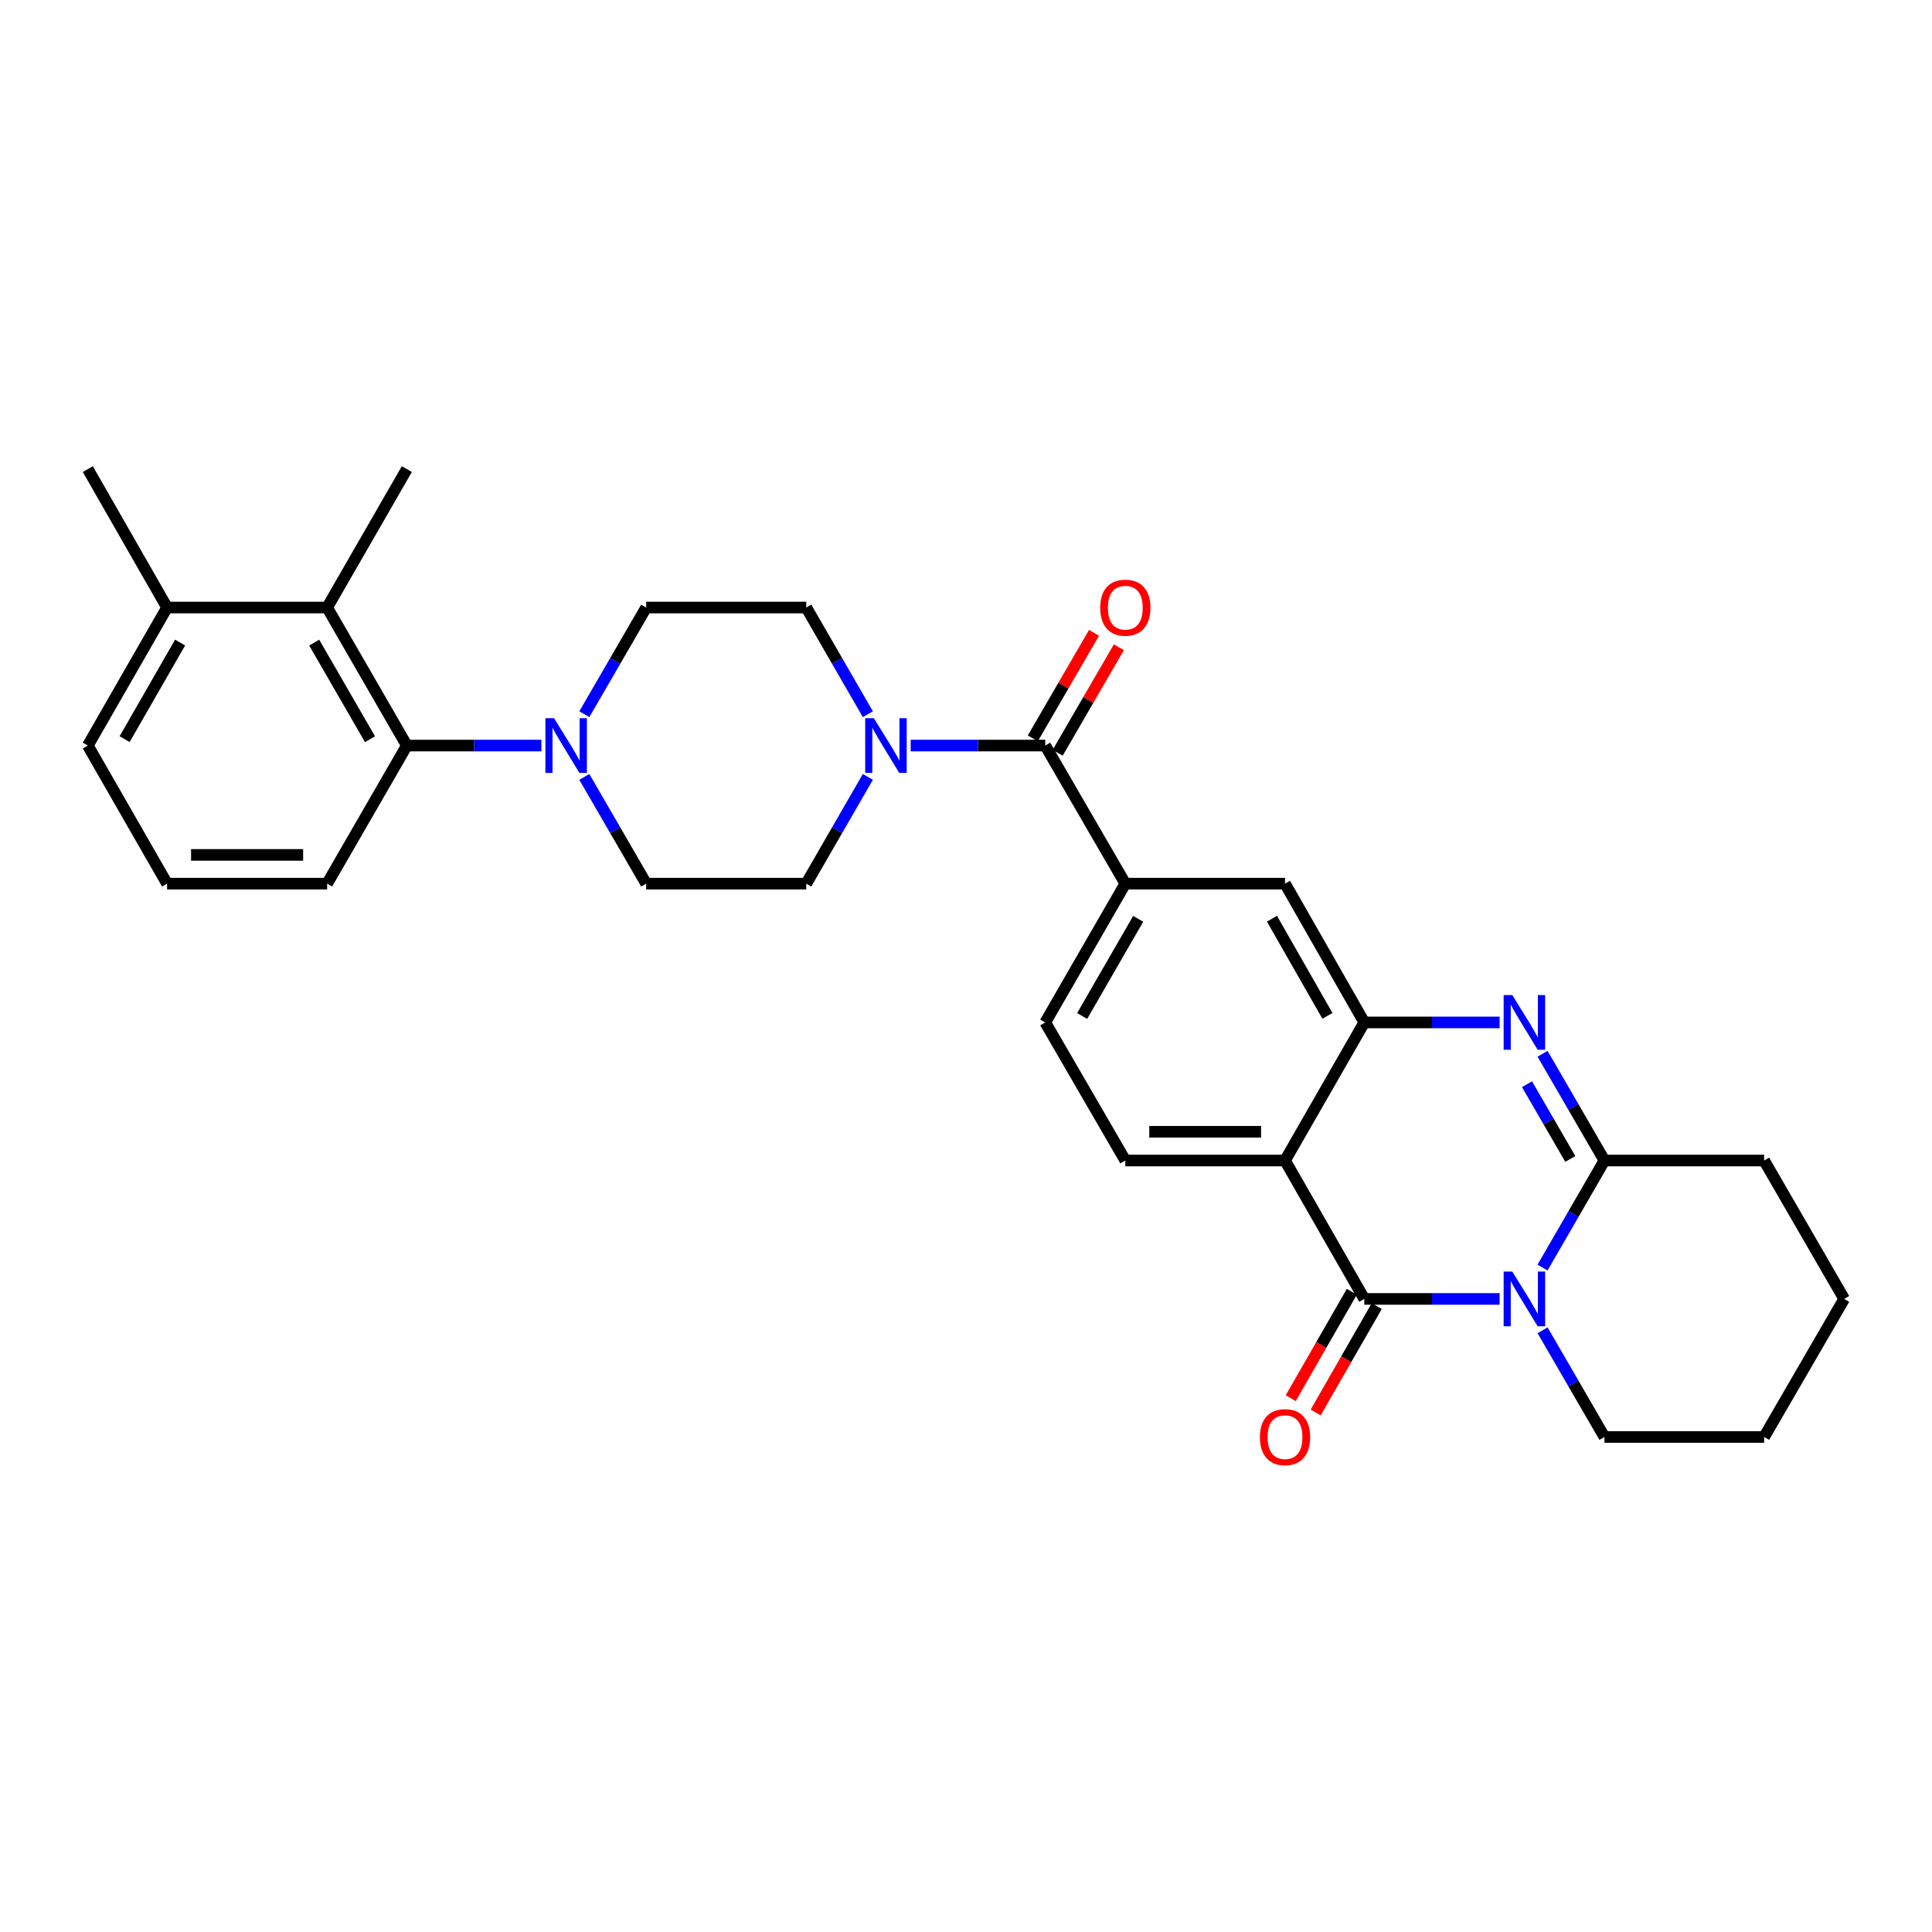 <?xml version='1.0' encoding='iso-8859-1'?>
<svg version='1.1' baseProfile='full'
              xmlns='http://www.w3.org/2000/svg'
                      xmlns:rdkit='http://www.rdkit.org/xml'
                      xmlns:xlink='http://www.w3.org/1999/xlink'
                  xml:space='preserve'
width='1000px' height='1000px' viewBox='0 0 1000 1000'>
<!-- END OF HEADER -->
<rect style='opacity:1.0;fill:#FFFFFF;stroke:none' width='1000' height='1000' x='0' y='0'> </rect>
<path class='bond-0' d='M 776.212,672.323 L 741.182,672.323' style='fill:none;fill-rule:evenodd;stroke:#0000FF;stroke-width:6px;stroke-linecap:butt;stroke-linejoin:miter;stroke-opacity:1' />
<path class='bond-0' d='M 741.182,672.323 L 706.152,672.323' style='fill:none;fill-rule:evenodd;stroke:#000000;stroke-width:6px;stroke-linecap:butt;stroke-linejoin:miter;stroke-opacity:1' />
<path class='bond-3' d='M 798.41,656.094 L 814.433,628.387' style='fill:none;fill-rule:evenodd;stroke:#0000FF;stroke-width:6px;stroke-linecap:butt;stroke-linejoin:miter;stroke-opacity:1' />
<path class='bond-3' d='M 814.433,628.387 L 830.456,600.68' style='fill:none;fill-rule:evenodd;stroke:#000000;stroke-width:6px;stroke-linecap:butt;stroke-linejoin:miter;stroke-opacity:1' />
<path class='bond-21' d='M 798.432,688.548 L 814.444,716.161' style='fill:none;fill-rule:evenodd;stroke:#0000FF;stroke-width:6px;stroke-linecap:butt;stroke-linejoin:miter;stroke-opacity:1' />
<path class='bond-21' d='M 814.444,716.161 L 830.456,743.775' style='fill:none;fill-rule:evenodd;stroke:#000000;stroke-width:6px;stroke-linecap:butt;stroke-linejoin:miter;stroke-opacity:1' />
<path class='bond-1' d='M 706.152,672.323 L 665.125,600.68' style='fill:none;fill-rule:evenodd;stroke:#000000;stroke-width:6px;stroke-linecap:butt;stroke-linejoin:miter;stroke-opacity:1' />
<path class='bond-13' d='M 699.702,668.62 L 683.891,696.156' style='fill:none;fill-rule:evenodd;stroke:#000000;stroke-width:6px;stroke-linecap:butt;stroke-linejoin:miter;stroke-opacity:1' />
<path class='bond-13' d='M 683.891,696.156 L 668.08,723.692' style='fill:none;fill-rule:evenodd;stroke:#FF0000;stroke-width:6px;stroke-linecap:butt;stroke-linejoin:miter;stroke-opacity:1' />
<path class='bond-13' d='M 712.601,676.026 L 696.79,703.562' style='fill:none;fill-rule:evenodd;stroke:#000000;stroke-width:6px;stroke-linecap:butt;stroke-linejoin:miter;stroke-opacity:1' />
<path class='bond-13' d='M 696.79,703.562 L 680.979,731.098' style='fill:none;fill-rule:evenodd;stroke:#FF0000;stroke-width:6px;stroke-linecap:butt;stroke-linejoin:miter;stroke-opacity:1' />
<path class='bond-12' d='M 665.125,600.68 L 582.459,600.68' style='fill:none;fill-rule:evenodd;stroke:#000000;stroke-width:6px;stroke-linecap:butt;stroke-linejoin:miter;stroke-opacity:1' />
<path class='bond-12' d='M 652.725,585.806 L 594.859,585.806' style='fill:none;fill-rule:evenodd;stroke:#000000;stroke-width:6px;stroke-linecap:butt;stroke-linejoin:miter;stroke-opacity:1' />
<path class='bond-31' d='M 665.125,600.68 L 706.152,529.211' style='fill:none;fill-rule:evenodd;stroke:#000000;stroke-width:6px;stroke-linecap:butt;stroke-linejoin:miter;stroke-opacity:1' />
<path class='bond-2' d='M 798.43,545.437 L 814.443,573.058' style='fill:none;fill-rule:evenodd;stroke:#0000FF;stroke-width:6px;stroke-linecap:butt;stroke-linejoin:miter;stroke-opacity:1' />
<path class='bond-2' d='M 814.443,573.058 L 830.456,600.68' style='fill:none;fill-rule:evenodd;stroke:#000000;stroke-width:6px;stroke-linecap:butt;stroke-linejoin:miter;stroke-opacity:1' />
<path class='bond-2' d='M 790.366,561.183 L 801.575,580.518' style='fill:none;fill-rule:evenodd;stroke:#0000FF;stroke-width:6px;stroke-linecap:butt;stroke-linejoin:miter;stroke-opacity:1' />
<path class='bond-2' d='M 801.575,580.518 L 812.784,599.853' style='fill:none;fill-rule:evenodd;stroke:#000000;stroke-width:6px;stroke-linecap:butt;stroke-linejoin:miter;stroke-opacity:1' />
<path class='bond-4' d='M 776.212,529.211 L 741.182,529.211' style='fill:none;fill-rule:evenodd;stroke:#0000FF;stroke-width:6px;stroke-linecap:butt;stroke-linejoin:miter;stroke-opacity:1' />
<path class='bond-4' d='M 741.182,529.211 L 706.152,529.211' style='fill:none;fill-rule:evenodd;stroke:#000000;stroke-width:6px;stroke-linecap:butt;stroke-linejoin:miter;stroke-opacity:1' />
<path class='bond-22' d='M 830.456,600.68 L 913.113,600.68' style='fill:none;fill-rule:evenodd;stroke:#000000;stroke-width:6px;stroke-linecap:butt;stroke-linejoin:miter;stroke-opacity:1' />
<path class='bond-11' d='M 706.152,529.211 L 665.125,457.371' style='fill:none;fill-rule:evenodd;stroke:#000000;stroke-width:6px;stroke-linecap:butt;stroke-linejoin:miter;stroke-opacity:1' />
<path class='bond-11' d='M 687.082,525.811 L 658.363,475.523' style='fill:none;fill-rule:evenodd;stroke:#000000;stroke-width:6px;stroke-linecap:butt;stroke-linejoin:miter;stroke-opacity:1' />
<path class='bond-5' d='M 541.019,385.902 L 582.459,457.371' style='fill:none;fill-rule:evenodd;stroke:#000000;stroke-width:6px;stroke-linecap:butt;stroke-linejoin:miter;stroke-opacity:1' />
<path class='bond-6' d='M 541.019,385.902 L 506.194,385.902' style='fill:none;fill-rule:evenodd;stroke:#000000;stroke-width:6px;stroke-linecap:butt;stroke-linejoin:miter;stroke-opacity:1' />
<path class='bond-6' d='M 506.194,385.902 L 471.369,385.902' style='fill:none;fill-rule:evenodd;stroke:#0000FF;stroke-width:6px;stroke-linecap:butt;stroke-linejoin:miter;stroke-opacity:1' />
<path class='bond-19' d='M 547.452,389.633 L 563.293,362.323' style='fill:none;fill-rule:evenodd;stroke:#000000;stroke-width:6px;stroke-linecap:butt;stroke-linejoin:miter;stroke-opacity:1' />
<path class='bond-19' d='M 563.293,362.323 L 579.133,335.014' style='fill:none;fill-rule:evenodd;stroke:#FF0000;stroke-width:6px;stroke-linecap:butt;stroke-linejoin:miter;stroke-opacity:1' />
<path class='bond-19' d='M 534.586,382.17 L 550.426,354.86' style='fill:none;fill-rule:evenodd;stroke:#000000;stroke-width:6px;stroke-linecap:butt;stroke-linejoin:miter;stroke-opacity:1' />
<path class='bond-19' d='M 550.426,354.86 L 566.267,327.551' style='fill:none;fill-rule:evenodd;stroke:#FF0000;stroke-width:6px;stroke-linecap:butt;stroke-linejoin:miter;stroke-opacity:1' />
<path class='bond-15' d='M 449.206,402.124 L 433.266,429.747' style='fill:none;fill-rule:evenodd;stroke:#0000FF;stroke-width:6px;stroke-linecap:butt;stroke-linejoin:miter;stroke-opacity:1' />
<path class='bond-15' d='M 433.266,429.747 L 417.326,457.371' style='fill:none;fill-rule:evenodd;stroke:#000000;stroke-width:6px;stroke-linecap:butt;stroke-linejoin:miter;stroke-opacity:1' />
<path class='bond-16' d='M 449.203,369.679 L 433.265,342.068' style='fill:none;fill-rule:evenodd;stroke:#0000FF;stroke-width:6px;stroke-linecap:butt;stroke-linejoin:miter;stroke-opacity:1' />
<path class='bond-16' d='M 433.265,342.068 L 417.326,314.457' style='fill:none;fill-rule:evenodd;stroke:#000000;stroke-width:6px;stroke-linecap:butt;stroke-linejoin:miter;stroke-opacity:1' />
<path class='bond-7' d='M 302.445,369.677 L 318.454,342.067' style='fill:none;fill-rule:evenodd;stroke:#0000FF;stroke-width:6px;stroke-linecap:butt;stroke-linejoin:miter;stroke-opacity:1' />
<path class='bond-7' d='M 318.454,342.067 L 334.462,314.457' style='fill:none;fill-rule:evenodd;stroke:#000000;stroke-width:6px;stroke-linecap:butt;stroke-linejoin:miter;stroke-opacity:1' />
<path class='bond-8' d='M 280.237,385.902 L 245.408,385.902' style='fill:none;fill-rule:evenodd;stroke:#0000FF;stroke-width:6px;stroke-linecap:butt;stroke-linejoin:miter;stroke-opacity:1' />
<path class='bond-8' d='M 245.408,385.902 L 210.579,385.902' style='fill:none;fill-rule:evenodd;stroke:#000000;stroke-width:6px;stroke-linecap:butt;stroke-linejoin:miter;stroke-opacity:1' />
<path class='bond-33' d='M 302.443,402.127 L 318.452,429.749' style='fill:none;fill-rule:evenodd;stroke:#0000FF;stroke-width:6px;stroke-linecap:butt;stroke-linejoin:miter;stroke-opacity:1' />
<path class='bond-33' d='M 318.452,429.749 L 334.462,457.371' style='fill:none;fill-rule:evenodd;stroke:#000000;stroke-width:6px;stroke-linecap:butt;stroke-linejoin:miter;stroke-opacity:1' />
<path class='bond-10' d='M 210.579,385.902 L 169.329,314.457' style='fill:none;fill-rule:evenodd;stroke:#000000;stroke-width:6px;stroke-linecap:butt;stroke-linejoin:miter;stroke-opacity:1' />
<path class='bond-10' d='M 191.511,382.622 L 162.636,332.611' style='fill:none;fill-rule:evenodd;stroke:#000000;stroke-width:6px;stroke-linecap:butt;stroke-linejoin:miter;stroke-opacity:1' />
<path class='bond-23' d='M 210.579,385.902 L 169.329,457.371' style='fill:none;fill-rule:evenodd;stroke:#000000;stroke-width:6px;stroke-linecap:butt;stroke-linejoin:miter;stroke-opacity:1' />
<path class='bond-9' d='M 582.459,457.371 L 665.125,457.371' style='fill:none;fill-rule:evenodd;stroke:#000000;stroke-width:6px;stroke-linecap:butt;stroke-linejoin:miter;stroke-opacity:1' />
<path class='bond-32' d='M 582.459,457.371 L 541.019,529.211' style='fill:none;fill-rule:evenodd;stroke:#000000;stroke-width:6px;stroke-linecap:butt;stroke-linejoin:miter;stroke-opacity:1' />
<path class='bond-32' d='M 589.127,475.579 L 560.119,525.867' style='fill:none;fill-rule:evenodd;stroke:#000000;stroke-width:6px;stroke-linecap:butt;stroke-linejoin:miter;stroke-opacity:1' />
<path class='bond-20' d='M 169.329,314.457 L 86.473,314.457' style='fill:none;fill-rule:evenodd;stroke:#000000;stroke-width:6px;stroke-linecap:butt;stroke-linejoin:miter;stroke-opacity:1' />
<path class='bond-24' d='M 169.329,314.457 L 210.579,242.807' style='fill:none;fill-rule:evenodd;stroke:#000000;stroke-width:6px;stroke-linecap:butt;stroke-linejoin:miter;stroke-opacity:1' />
<path class='bond-14' d='M 582.459,600.68 L 541.019,529.211' style='fill:none;fill-rule:evenodd;stroke:#000000;stroke-width:6px;stroke-linecap:butt;stroke-linejoin:miter;stroke-opacity:1' />
<path class='bond-17' d='M 417.326,457.371 L 334.462,457.371' style='fill:none;fill-rule:evenodd;stroke:#000000;stroke-width:6px;stroke-linecap:butt;stroke-linejoin:miter;stroke-opacity:1' />
<path class='bond-18' d='M 417.326,314.457 L 334.462,314.457' style='fill:none;fill-rule:evenodd;stroke:#000000;stroke-width:6px;stroke-linecap:butt;stroke-linejoin:miter;stroke-opacity:1' />
<path class='bond-27' d='M 86.473,314.457 L 45.455,242.807' style='fill:none;fill-rule:evenodd;stroke:#000000;stroke-width:6px;stroke-linecap:butt;stroke-linejoin:miter;stroke-opacity:1' />
<path class='bond-34' d='M 86.473,314.457 L 45.455,385.902' style='fill:none;fill-rule:evenodd;stroke:#000000;stroke-width:6px;stroke-linecap:butt;stroke-linejoin:miter;stroke-opacity:1' />
<path class='bond-34' d='M 93.22,332.58 L 64.506,382.591' style='fill:none;fill-rule:evenodd;stroke:#000000;stroke-width:6px;stroke-linecap:butt;stroke-linejoin:miter;stroke-opacity:1' />
<path class='bond-28' d='M 830.456,743.775 L 913.113,743.775' style='fill:none;fill-rule:evenodd;stroke:#000000;stroke-width:6px;stroke-linecap:butt;stroke-linejoin:miter;stroke-opacity:1' />
<path class='bond-30' d='M 913.113,600.68 L 954.545,672.323' style='fill:none;fill-rule:evenodd;stroke:#000000;stroke-width:6px;stroke-linecap:butt;stroke-linejoin:miter;stroke-opacity:1' />
<path class='bond-25' d='M 169.329,457.371 L 86.473,457.371' style='fill:none;fill-rule:evenodd;stroke:#000000;stroke-width:6px;stroke-linecap:butt;stroke-linejoin:miter;stroke-opacity:1' />
<path class='bond-25' d='M 156.901,442.497 L 98.902,442.497' style='fill:none;fill-rule:evenodd;stroke:#000000;stroke-width:6px;stroke-linecap:butt;stroke-linejoin:miter;stroke-opacity:1' />
<path class='bond-26' d='M 86.473,457.371 L 45.455,385.902' style='fill:none;fill-rule:evenodd;stroke:#000000;stroke-width:6px;stroke-linecap:butt;stroke-linejoin:miter;stroke-opacity:1' />
<path class='bond-29' d='M 913.113,743.775 L 954.545,672.323' style='fill:none;fill-rule:evenodd;stroke:#000000;stroke-width:6px;stroke-linecap:butt;stroke-linejoin:miter;stroke-opacity:1' />
<path  class='atom-0' d='M 782.764 658.163
L 792.044 673.163
Q 792.964 674.643, 794.444 677.323
Q 795.924 680.003, 796.004 680.163
L 796.004 658.163
L 799.764 658.163
L 799.764 686.483
L 795.884 686.483
L 785.924 670.083
Q 784.764 668.163, 783.524 665.963
Q 782.324 663.763, 781.964 663.083
L 781.964 686.483
L 778.284 686.483
L 778.284 658.163
L 782.764 658.163
' fill='#0000FF'/>
<path  class='atom-3' d='M 782.764 515.051
L 792.044 530.051
Q 792.964 531.531, 794.444 534.211
Q 795.924 536.891, 796.004 537.051
L 796.004 515.051
L 799.764 515.051
L 799.764 543.371
L 795.884 543.371
L 785.924 526.971
Q 784.764 525.051, 783.524 522.851
Q 782.324 520.651, 781.964 519.971
L 781.964 543.371
L 778.284 543.371
L 778.284 515.051
L 782.764 515.051
' fill='#0000FF'/>
<path  class='atom-7' d='M 452.308 371.742
L 461.588 386.742
Q 462.508 388.222, 463.988 390.902
Q 465.468 393.582, 465.548 393.742
L 465.548 371.742
L 469.308 371.742
L 469.308 400.062
L 465.428 400.062
L 455.468 383.662
Q 454.308 381.742, 453.068 379.542
Q 451.868 377.342, 451.508 376.662
L 451.508 400.062
L 447.828 400.062
L 447.828 371.742
L 452.308 371.742
' fill='#0000FF'/>
<path  class='atom-8' d='M 286.778 371.742
L 296.058 386.742
Q 296.978 388.222, 298.458 390.902
Q 299.938 393.582, 300.018 393.742
L 300.018 371.742
L 303.778 371.742
L 303.778 400.062
L 299.898 400.062
L 289.938 383.662
Q 288.778 381.742, 287.538 379.542
Q 286.338 377.342, 285.978 376.662
L 285.978 400.062
L 282.298 400.062
L 282.298 371.742
L 286.778 371.742
' fill='#0000FF'/>
<path  class='atom-14' d='M 652.125 743.855
Q 652.125 737.055, 655.485 733.255
Q 658.845 729.455, 665.125 729.455
Q 671.405 729.455, 674.765 733.255
Q 678.125 737.055, 678.125 743.855
Q 678.125 750.735, 674.725 754.655
Q 671.325 758.535, 665.125 758.535
Q 658.885 758.535, 655.485 754.655
Q 652.125 750.775, 652.125 743.855
M 665.125 755.335
Q 669.445 755.335, 671.765 752.455
Q 674.125 749.535, 674.125 743.855
Q 674.125 738.295, 671.765 735.495
Q 669.445 732.655, 665.125 732.655
Q 660.805 732.655, 658.445 735.455
Q 656.125 738.255, 656.125 743.855
Q 656.125 749.575, 658.445 752.455
Q 660.805 755.335, 665.125 755.335
' fill='#FF0000'/>
<path  class='atom-20' d='M 569.459 314.537
Q 569.459 307.737, 572.819 303.937
Q 576.179 300.137, 582.459 300.137
Q 588.739 300.137, 592.099 303.937
Q 595.459 307.737, 595.459 314.537
Q 595.459 321.417, 592.059 325.337
Q 588.659 329.217, 582.459 329.217
Q 576.219 329.217, 572.819 325.337
Q 569.459 321.457, 569.459 314.537
M 582.459 326.017
Q 586.779 326.017, 589.099 323.137
Q 591.459 320.217, 591.459 314.537
Q 591.459 308.977, 589.099 306.177
Q 586.779 303.337, 582.459 303.337
Q 578.139 303.337, 575.779 306.137
Q 573.459 308.937, 573.459 314.537
Q 573.459 320.257, 575.779 323.137
Q 578.139 326.017, 582.459 326.017
' fill='#FF0000'/>
</svg>
